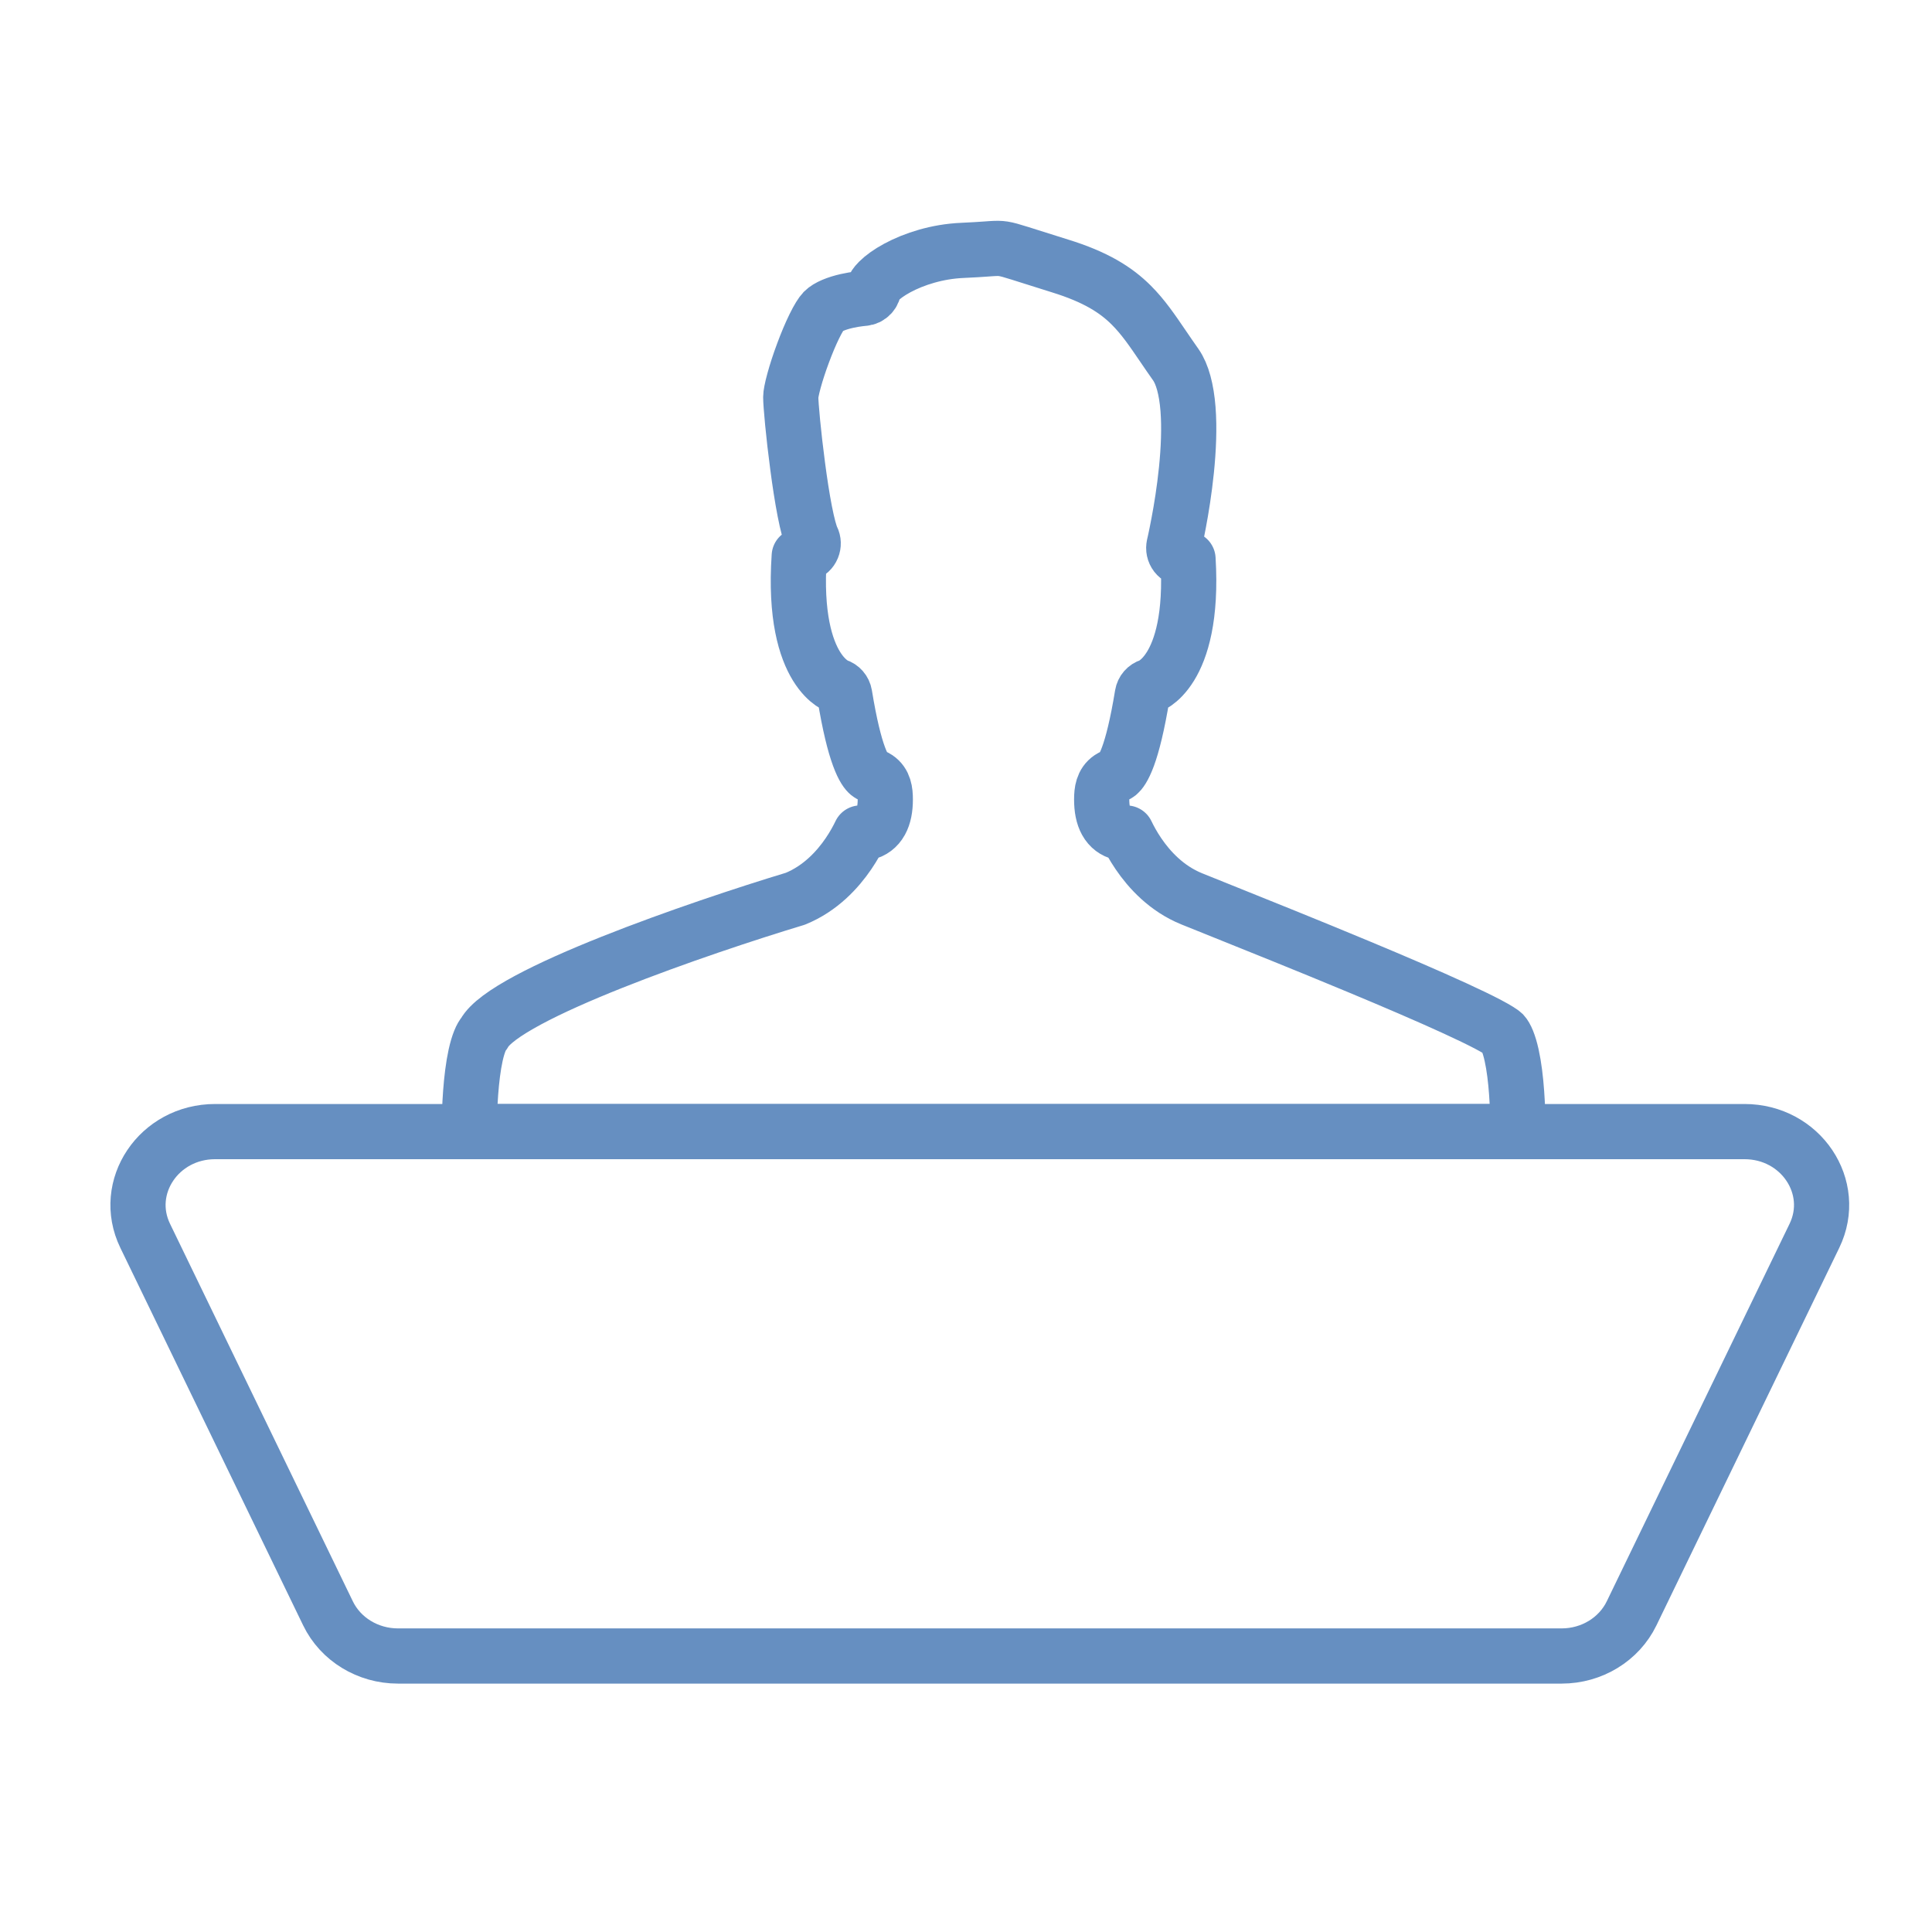 <svg width="70" height="70" viewBox="0 0 70 70" fill="none" xmlns="http://www.w3.org/2000/svg">
<g opacity="0.6">
<path d="M31.293 10.81L31.294 10.81C31.501 10.796 31.663 10.621 31.663 10.411C31.663 10.417 31.663 10.417 31.665 10.411C31.673 10.393 31.703 10.318 31.831 10.191C31.979 10.042 32.21 9.872 32.512 9.709C33.116 9.384 33.955 9.111 34.87 9.072C35.241 9.056 35.512 9.037 35.716 9.023C35.783 9.018 35.843 9.014 35.897 9.01C36.115 8.996 36.225 8.996 36.35 9.015C36.484 9.036 36.648 9.081 36.968 9.182C37.064 9.212 37.174 9.247 37.3 9.287C37.58 9.377 37.939 9.491 38.404 9.635C39.703 10.036 40.437 10.504 40.993 11.06C41.42 11.488 41.745 11.965 42.143 12.55C42.284 12.757 42.433 12.976 42.6 13.212C42.842 13.557 42.988 14.115 43.044 14.819C43.098 15.512 43.062 16.29 42.987 17.028C42.912 17.764 42.8 18.449 42.705 18.95C42.658 19.2 42.616 19.404 42.586 19.545C42.571 19.615 42.559 19.67 42.55 19.706C42.546 19.725 42.543 19.738 42.541 19.747L42.538 19.758L42.538 19.76V19.761C42.509 19.88 42.536 20.005 42.611 20.102C42.686 20.198 42.801 20.254 42.922 20.254H43.044C43.172 22.367 42.789 23.521 42.411 24.136C42.211 24.461 42.008 24.644 41.866 24.744C41.794 24.794 41.737 24.824 41.702 24.84C41.685 24.848 41.673 24.853 41.668 24.855C41.667 24.855 41.666 24.855 41.666 24.855C41.521 24.899 41.414 25.022 41.389 25.173C41.208 26.28 41.029 26.972 40.87 27.406C40.709 27.843 40.581 27.985 40.52 28.036C40.491 28.059 40.466 28.072 40.431 28.087C40.428 28.088 40.425 28.09 40.421 28.091C40.389 28.104 40.291 28.142 40.218 28.191C39.954 28.37 39.916 28.669 39.916 28.966C39.916 29.291 39.967 29.56 40.081 29.767C40.205 29.991 40.391 30.119 40.592 30.164C40.672 30.182 40.748 30.186 40.817 30.183C40.91 30.378 41.052 30.645 41.249 30.934C41.639 31.508 42.265 32.197 43.179 32.567C43.414 32.663 43.796 32.816 44.282 33.011C45.507 33.503 47.389 34.258 49.219 35.021C50.496 35.553 51.741 36.086 52.712 36.532C53.198 36.755 53.611 36.954 53.922 37.118C54.079 37.201 54.206 37.273 54.302 37.333C54.4 37.394 54.447 37.431 54.462 37.446C54.561 37.551 54.675 37.807 54.769 38.231C54.859 38.637 54.916 39.121 54.95 39.595C54.984 40.066 54.996 40.516 54.999 40.848C55 40.902 55 40.953 55 41H17C17 40.953 17.001 40.903 17.001 40.849C17.005 40.517 17.017 40.068 17.052 39.596C17.087 39.123 17.144 38.639 17.233 38.233C17.328 37.806 17.442 37.548 17.54 37.444C18.289 36.039 25.367 33.606 28.812 32.565L28.813 32.565C29.726 32.195 30.351 31.506 30.742 30.932C30.939 30.643 31.081 30.377 31.175 30.181C31.244 30.185 31.32 30.181 31.4 30.163C31.601 30.117 31.787 29.989 31.91 29.766C32.025 29.558 32.076 29.29 32.076 28.965C32.076 28.668 32.038 28.368 31.774 28.19C31.701 28.141 31.603 28.102 31.571 28.09C31.567 28.088 31.563 28.087 31.561 28.086C31.526 28.071 31.5 28.058 31.472 28.034C31.411 27.984 31.282 27.841 31.122 27.405C30.962 26.97 30.784 26.279 30.603 25.171C30.578 25.021 30.471 24.898 30.327 24.854C30.327 24.854 30.326 24.854 30.324 24.853C30.319 24.851 30.307 24.847 30.29 24.838C30.255 24.822 30.198 24.793 30.126 24.742C29.984 24.643 29.781 24.459 29.581 24.134C29.198 23.509 28.809 22.326 28.958 20.146L29.192 20.069C29.301 20.032 29.389 19.95 29.433 19.843C29.478 19.735 29.474 19.614 29.422 19.51C29.348 19.359 29.254 19.013 29.157 18.516C29.064 18.037 28.976 17.463 28.901 16.892C28.747 15.74 28.65 14.646 28.65 14.386C28.65 14.302 28.685 14.097 28.77 13.788C28.85 13.495 28.963 13.147 29.093 12.799C29.222 12.45 29.364 12.109 29.502 11.828C29.646 11.533 29.765 11.348 29.838 11.274L29.839 11.273C29.995 11.114 30.32 10.987 30.681 10.905C30.849 10.867 31.004 10.843 31.118 10.829C31.174 10.821 31.219 10.817 31.25 10.814C31.265 10.812 31.277 10.811 31.284 10.811L31.292 10.81L31.293 10.81ZM31.293 10.81L31.267 10.411" stroke="#004498" stroke-width="2" stroke-linejoin="round"/>
<path d="M7.794 41H63.206C65.243 41 66.593 43.012 65.74 44.775L59.116 58.455C58.66 59.397 57.671 60 56.582 60H14.418C13.329 60 12.34 59.397 11.884 58.455L5.26 44.775C4.407 43.012 5.757 41 7.794 41Z" stroke="#004498" stroke-width="2"/>
</g>
</svg>

